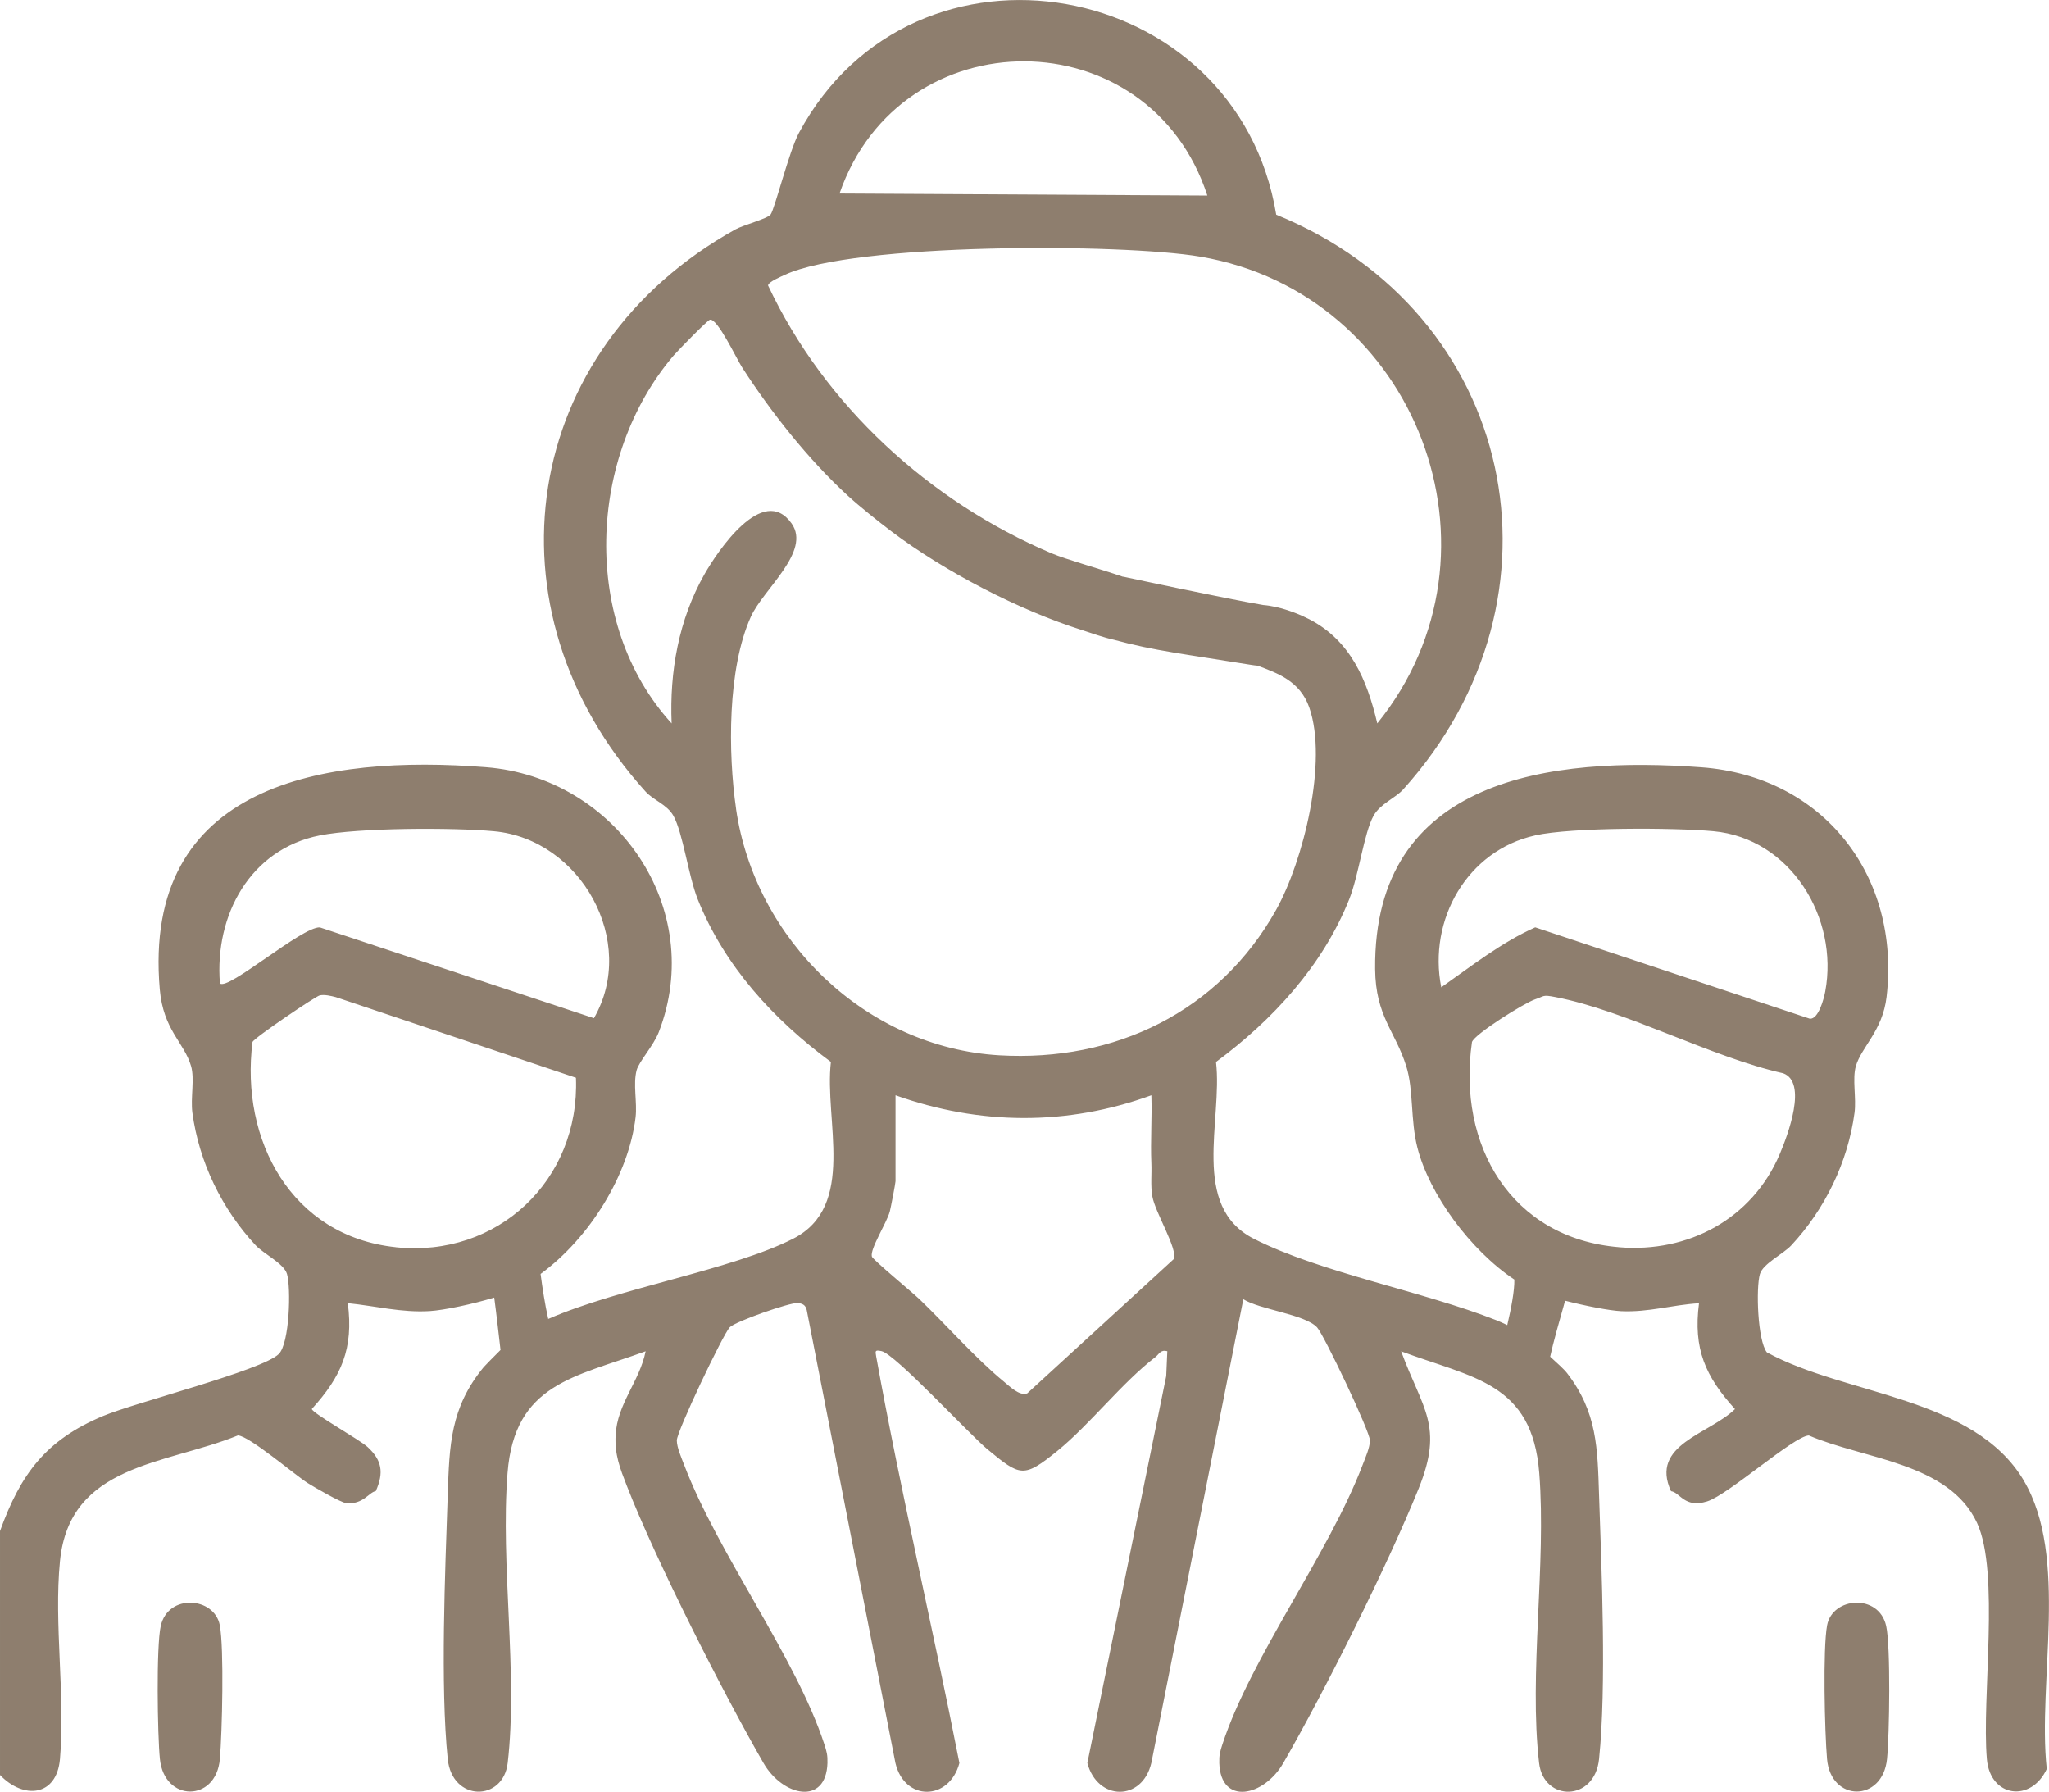 <svg xmlns="http://www.w3.org/2000/svg" id="Layer_2" data-name="Layer 2" viewBox="0 0 511.52 447.22"><defs><style>      .cls-1 {        fill: #8e7e6e;      }    </style></defs><g id="Swatch_Info_Layer" data-name="Swatch Info Layer"><g><path class="cls-1" d="M505.21,369.5c-12.49-20.97-44.46-21.18-64.12-31.96-2.32-2.92-2.76-16.03-1.74-19.54.76-2.59,5.85-5.03,7.82-7.15,8.42-9.03,14.15-20.81,15.8-33.1.49-3.66-.59-8.46.33-11.64,1.4-4.82,6.68-8.83,7.67-17.28,3.54-30.17-15.74-55.07-46.26-57.32-37.31-2.74-81.88,2.45-81.42,50.39.12,11.79,5.04,15.46,7.78,24.24,1.85,5.91,1.02,13.37,2.75,20.21,2.97,11.73,13.25,25.71,24.23,33.02.06,2.72-.79,7.19-1.77,11.37-.9-.44-1.81-.86-2.75-1.23-18.18-7.18-44.02-11.91-60.52-20.32-15.95-8.13-7.73-29.55-9.44-44.13,14.15-10.48,26.61-23.98,33.25-40.6,2.38-5.95,3.68-16.55,6.08-20.86,1.66-2.98,5.44-4.39,7.4-6.57,43.4-48.17,28.06-119.1-31.7-143.45-9.75-59.29-90.35-74.06-119.16-20.4-2.44,4.53-6.06,19.09-7.07,20.37-.84,1.06-6.82,2.62-8.77,3.7-53.7,29.86-63.58,94.8-22.45,140.31,1.94,2.15,5.36,3.22,6.95,6.03,2.37,4.19,3.74,14.98,6.08,20.86,6.67,16.69,18.98,30.08,33.25,40.6-1.71,14.58,6.51,36-9.44,44.13-15.2,7.74-43.46,12.28-61.13,20.02-.82-3.6-1.47-7.89-1.91-11.23,12.3-8.99,22.05-24.85,23.72-39.13.43-3.7-.67-8.23.26-11.72.56-2.11,4.23-6.16,5.51-9.46,12-30.91-10.59-63.62-43.14-66.17-40.12-3.14-85.89,3.95-81.41,55.46.88,10.16,6.08,13.21,7.81,19.14.93,3.18-.16,7.98.33,11.64,1.65,12.3,7.38,24.07,15.8,33.1,1.98,2.12,7.07,4.55,7.82,7.15,1.02,3.5.65,17.33-2.06,19.98-4.2,4.11-35.69,12.04-43.9,15.48-14.2,5.95-20.52,14.38-25.69,28.71v60.88c5.9,6.16,14.16,5.38,14.97-3.99,1.36-15.76-1.54-33.75,0-49.39,2.4-24.33,26.36-24.03,44.43-31.38,2.84.13,14.22,9.88,17.44,11.91,1.63,1.03,8.25,4.85,9.57,4.99,4.26.44,5.74-2.79,7.4-2.99,2.08-4.66,1.51-7.72-2-10.98-2.03-1.88-13.7-8.38-13.97-9.52,7.4-8.16,10.46-15.02,8.99-26.42,6.91.7,13.42,2.41,20.44,1.98,3.63-.22,10.87-1.77,16.11-3.38.57,4.22,1.15,9.55,1.57,13.09-1.81,1.8-3.89,3.91-4.2,4.28-8.34,10.12-8.57,19.52-8.98,31.94-.64,19.01-1.87,47.56,0,65.87,1.1,10.72,13.84,10.67,14.97,1,2.6-22.3-1.84-49.5-.04-72.39,1.76-22.32,16.76-23.92,34.48-30.38-1.5,7.51-7.1,13.08-7.5,20.94-.25,4.92,1.08,8.21,2.81,12.66,7.26,18.63,23.99,51.62,34.11,69.18,4.84,8.39,15.62,10.65,15.97,0,.06-1.95-.19-2.89-.78-4.69-7.16-21.85-26.51-47.43-35.02-69.79-.67-1.76-1.78-4.23-1.81-6.04-.04-2.17,11.48-26.38,13.2-28.23,1.36-1.46,15.02-6.22,16.93-6.07,1.23.09,2.01.47,2.3,1.74l22.15,113.08c2.28,9.62,13.43,9.49,15.97,0-6.63-33.83-14.65-67.57-20.78-101.5-.26-1.44-.28-1.64,1.33-1.32,3.38.68,21.96,20.79,26.42,24.48,8.24,6.82,9.04,7.27,17.45.46,8.13-6.59,16.16-17.05,24.48-23.43,1-.77,1.27-1.94,3-1.49l-.27,6.21-19.69,96.59c2.54,9.49,13.69,9.62,15.97,0l22.97-115.77c4.19,2.62,15.36,3.75,18.41,7.03,1.72,1.85,13.23,26.06,13.2,28.23-.03,1.81-1.14,4.28-1.81,6.04-8.52,22.36-27.86,47.94-35.02,69.79-.59,1.8-.84,2.74-.78,4.69.34,10.65,11.13,8.39,15.97,0,10.35-17.95,26.06-49.39,33.79-68.51,6.37-15.75.94-19.84-4.36-34.27,17.88,6.68,32.71,7.75,34.48,30.38,1.79,22.9-2.63,50.09-.04,72.39,1.13,9.67,13.87,9.72,14.97-1,1.88-18.31.64-46.86,0-65.87-.39-11.71-.44-20.65-7.98-30.44-.79-1.02-2.55-2.58-4.23-4.12.73-3.42,2.43-9.38,3.73-13.97,5.12,1.31,11.1,2.47,13.98,2.61,6.91.32,12.73-1.58,19.45-1.98-1.48,11.4,1.59,18.26,8.98,26.42-6.41,6.26-21.33,8.85-15.97,20.49,2.25.28,3.35,4.34,9.02,2.55,5.35-1.69,21.61-16.29,25.38-16.46,13.69,5.92,35.01,6.75,42,21.84,5.74,12.39,1.13,43.58,2.45,58.93.83,9.65,11.08,10.88,14.95,2.47-2.35-21.77,5.61-52.93-5.77-72.03ZM54.9,245.43c-1.35-17.02,7.56-33.49,24.95-36.92,9.78-1.93,33.04-1.99,43.46-1.04,21.72,1.99,35.96,27.61,24.96,46.66l-68.42-22.66c-4.46-.21-23.03,15.93-24.95,13.97ZM98.81,311.3c-26.08-2.75-38.87-26.75-35.77-51.23.33-.97,15.8-11.45,16.8-11.64,1.25-.24,2.76.13,4,.45l59.94,20.12c1.01,25.54-19.56,44.99-44.97,42.31ZM301.41,48.81l-91.83-.51c15.31-44.19,77.33-43.95,91.83.51ZM195.94,68.59c17.2-8.01,83.99-7.88,103.7-4.53,54.05,9.19,78.72,73.88,44.19,116.49-2.55-10.78-6.62-20.61-16.94-25.97-2.08-1.08-5.15-2.34-8.28-3.06-.04-.01-.07-.02-.11-.02-1.06-.24-2.12-.41-3.15-.49-9.61-1.63-34.96-7.08-34.96-7.08,0,0-.01.01-.03.03-6-2.06-14.23-4.32-17.83-5.85-30.47-12.92-56.66-36.84-70.79-66.86.07-.9,3.19-2.19,4.2-2.66ZM183.76,201.9c-2.03-13.98-2.17-35.01,3.69-47.98,3.1-6.87,15.11-16.28,10.17-23.26-7.14-10.1-18.54,7.01-21.76,12.67-6.42,11.3-8.74,24.33-8.19,37.23-22.74-24.92-20.97-66.67.5-91.83,1.07-1.25,8.44-8.79,9.06-8.93,1.87-.42,6.61,9.69,8,11.85,7.23,11.22,16.53,23,26.36,32.02,2.96,2.72,7.72,6.52,10.98,8.98,13.2,9.98,31.89,19.7,47.69,24.66,2.09.66,5.07,1.78,8.05,2.43.03,0,.06.02.09.03,9.69,2.64,17.61,3.52,33.91,6.17.59.1,1.14.16,1.67.21,4.81,1.85,10.53,3.74,12.87,10.43,4.68,13.37-1.44,38.29-8.3,50.56-14.21,25.39-40.29,37.94-69.04,36.26-33.33-1.95-61.01-28.79-65.76-61.5ZM292.99,314.29l-36.55,33.49c-1.94.73-4.38-1.75-5.94-3.03-6.84-5.6-14.38-14.17-20.95-20.47-1.71-1.64-11.66-9.87-11.89-10.64-.55-1.84,3.72-8.44,4.47-11.26.25-.95,1.43-7.08,1.43-7.55v-21.46c20.99,7.48,42.88,7.66,63.87,0,.19,5.63-.24,11.34,0,16.96.12,2.77-.23,5.46.24,8.25.67,4.02,6.54,13.41,5.31,15.7ZM383.25,208.5c9.22-2.04,34.46-1.95,44.46-1.04,19.27,1.76,31.38,21.64,27.95,40.01-.36,1.91-1.7,6.93-3.83,6.8l-68.57-22.81c-8.44,3.76-15.9,9.66-23.46,14.97-3.34-16.88,6.51-34.17,23.46-37.92ZM404.21,311.3c-26.97-2.23-40.46-25.45-36.74-51.21.6-1.96,13.13-9.8,15.78-10.67,2.37-.78,1.71-1.21,5.03-.56,17.82,3.44,38.64,14.92,56.86,19.02,6.16,2.23,1.17,15.45-.83,20.15-6.9,16.27-22.91,24.7-40.1,23.28Z"></path><path class="cls-1" d="M40.13,405.83c-1.15,5.12-.82,27.3-.21,33.22,1.11,10.82,14.03,10.79,14.97,0,.57-6.57,1.08-27.64-.02-33.41-1.34-7.06-12.91-7.97-14.74.19Z"></path><path class="cls-1" d="M456.13,405.64c-1.1,5.77-.6,26.84-.02,33.41.94,10.79,13.86,10.82,14.97,0,.61-5.93.94-28.11-.21-33.22-1.83-8.16-13.4-7.25-14.74-.19Z"></path></g></g></svg>